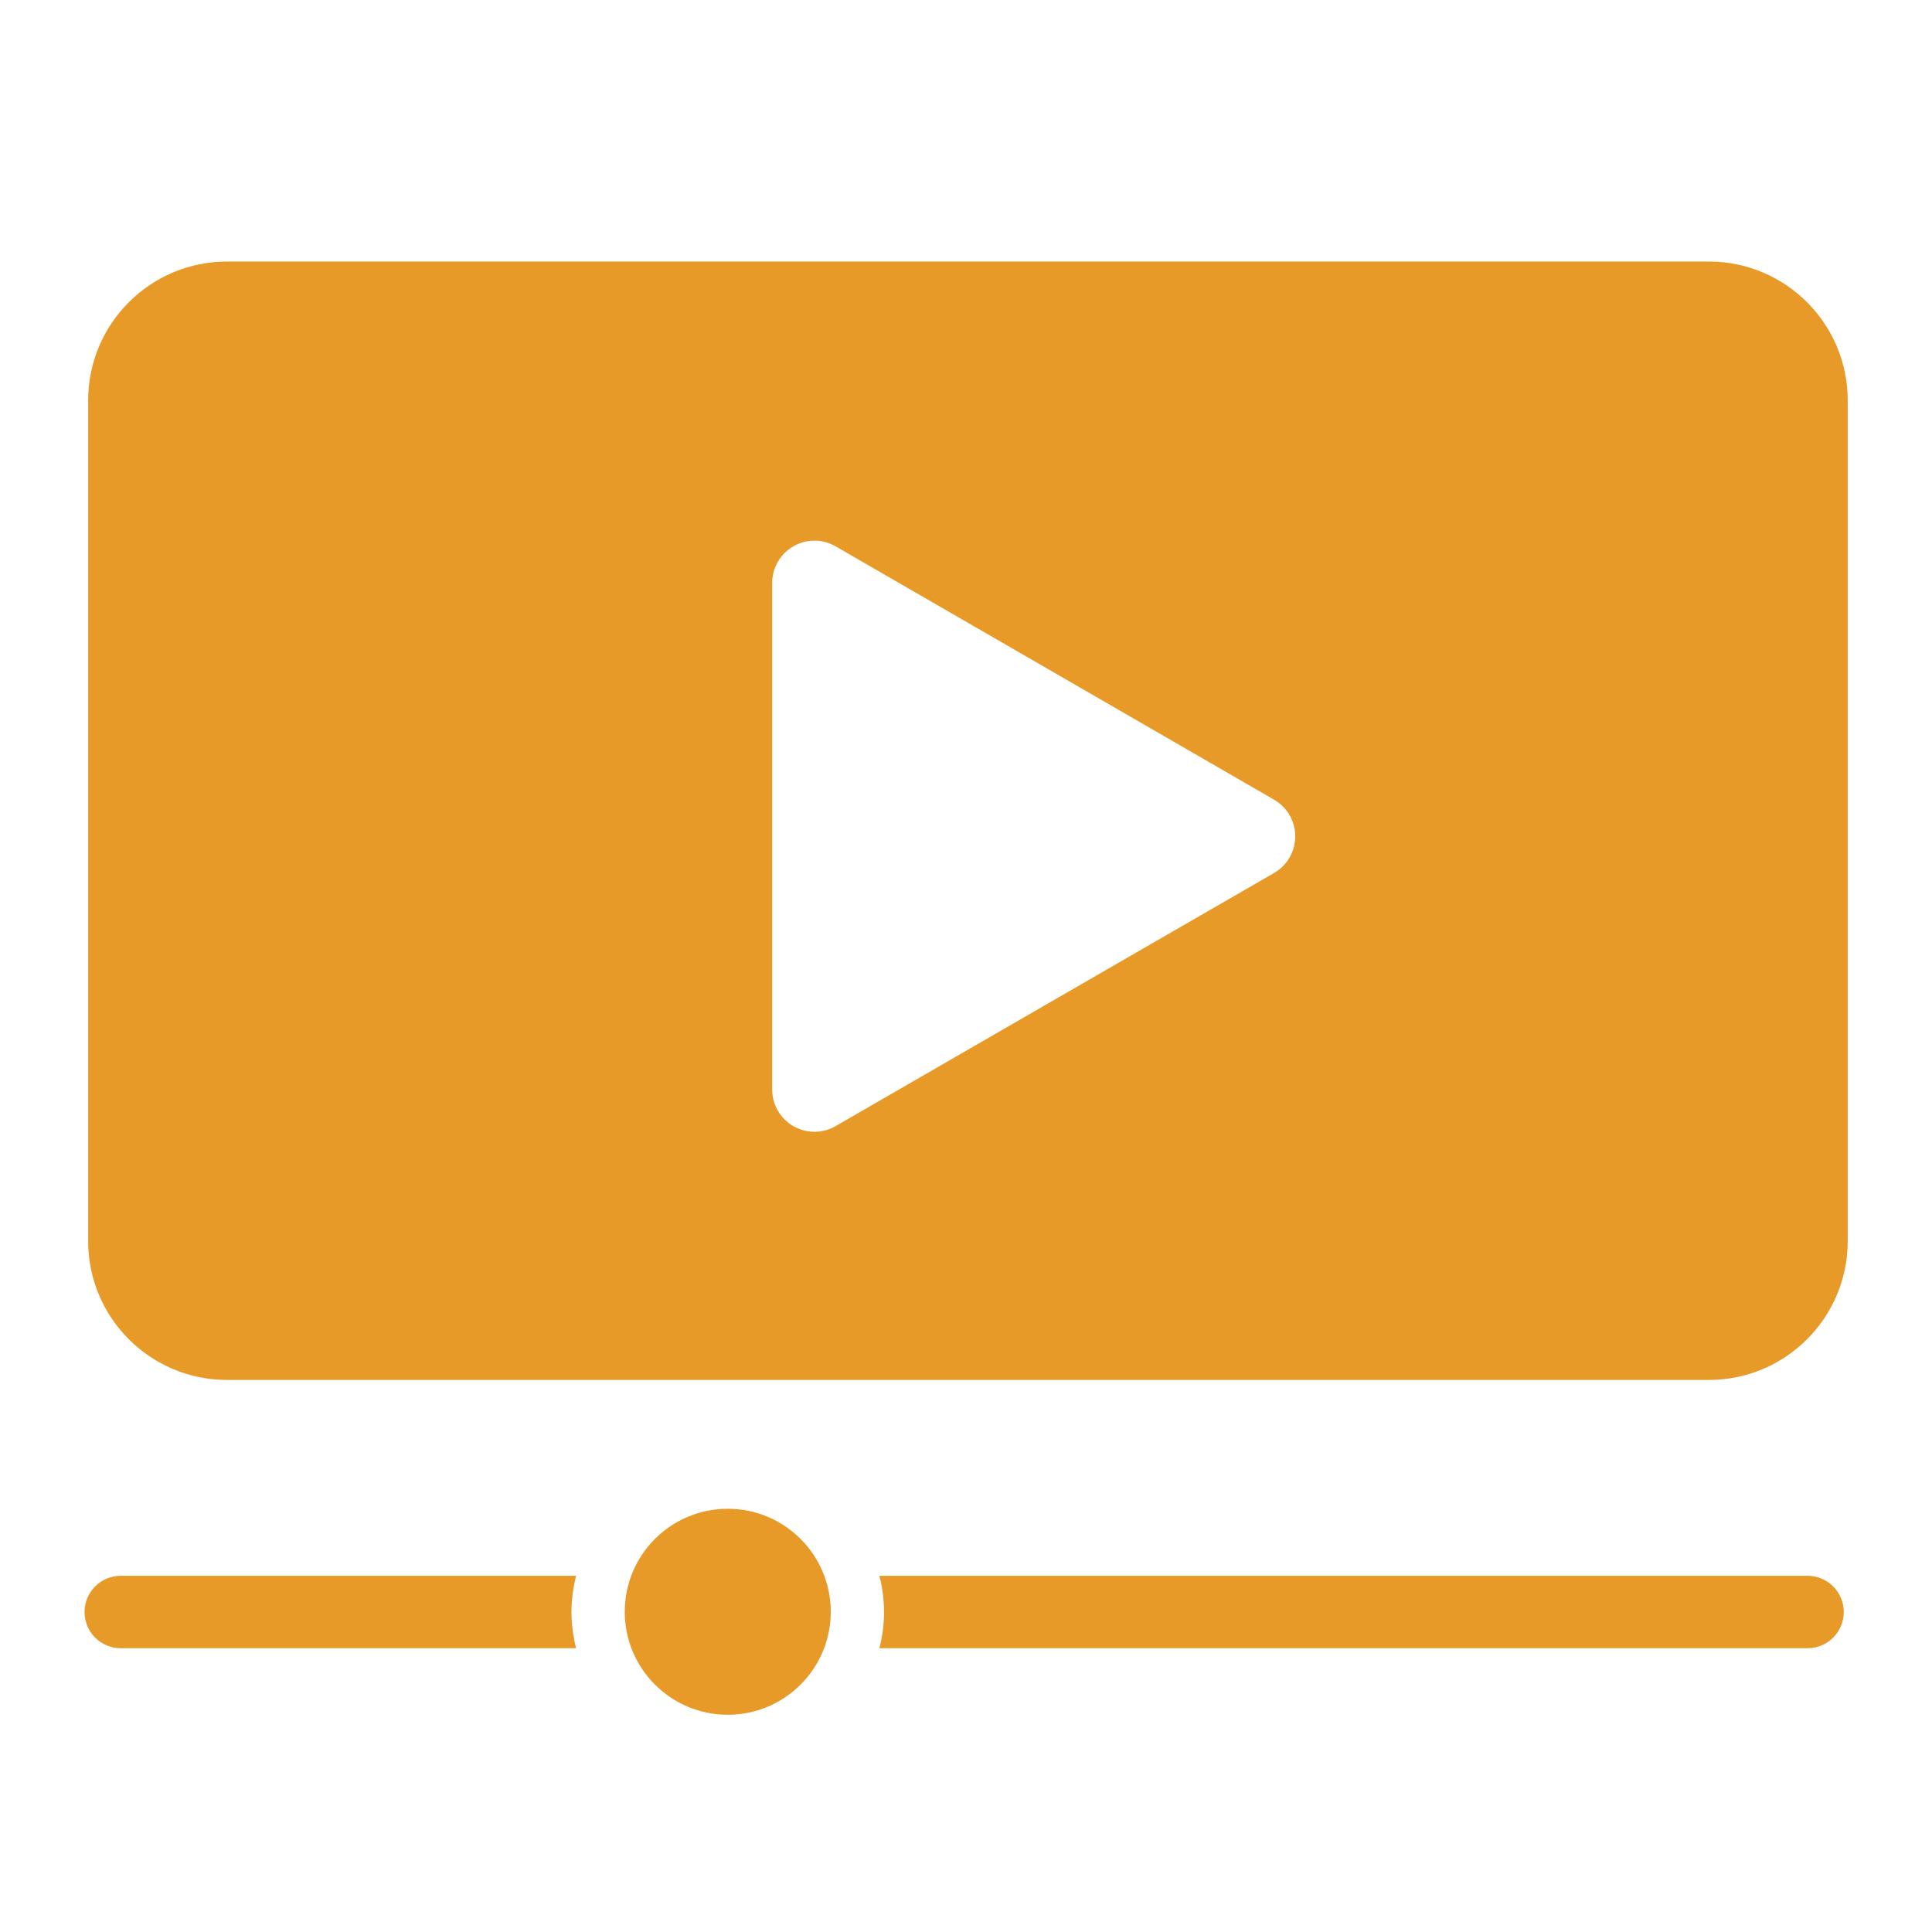 <?xml version="1.0" encoding="UTF-8"?>
<svg xmlns="http://www.w3.org/2000/svg" width="1200pt" height="1200pt" version="1.1" viewBox="0 0 1200 1200">
 <path d="m1061.7 162.45h-920.96c-47.438 0.152-85.836 38.551-85.984 85.988v522.68c0.148 47.438 38.551 85.836 85.988 85.988h920.96c47.398-0.148 85.801-38.586 85.949-85.988v-522.68c-0.148-47.398-38.551-85.836-85.949-85.988zm-270 379.57-136.43 78.75-136.39 78.75c-12.602 7.199-28.613 2.812-35.812-9.789-2.25-3.938-3.449-8.398-3.449-12.938v-315c0.148-14.512 12.039-26.137 26.512-25.988 4.5 0.039 8.887 1.238 12.789 3.488l136.31 78.75 136.27 78.75c12.523 7.312 16.727 23.398 9.414 35.926-2.254 3.828-5.441 7.016-9.227 9.301z" fill="#e89a29"/>
 <path d="m75 978.75c-12.414 0-22.5 10.086-22.5 22.5s10.086 22.5 22.5 22.5h282.82c-1.836-7.352-2.812-14.926-2.887-22.5 0.074-7.574 1.051-15.148 2.887-22.5z" fill="#e89a29"/>
 <path d="m1122.7 978.75h-576.52c3.863 14.738 3.863 30.262 0 45h576.52c12.414 0 22.5-10.086 22.5-22.5s-10.086-22.5-22.5-22.5z" fill="#e89a29"/>
 <path d="m516 1001.1c0 35.332-28.645 63.973-63.977 63.973-35.332 0-63.973-28.641-63.973-63.973 0-35.332 28.641-63.977 63.973-63.977 35.332 0 63.977 28.645 63.977 63.977" fill="#e89a29"/>
</svg>
